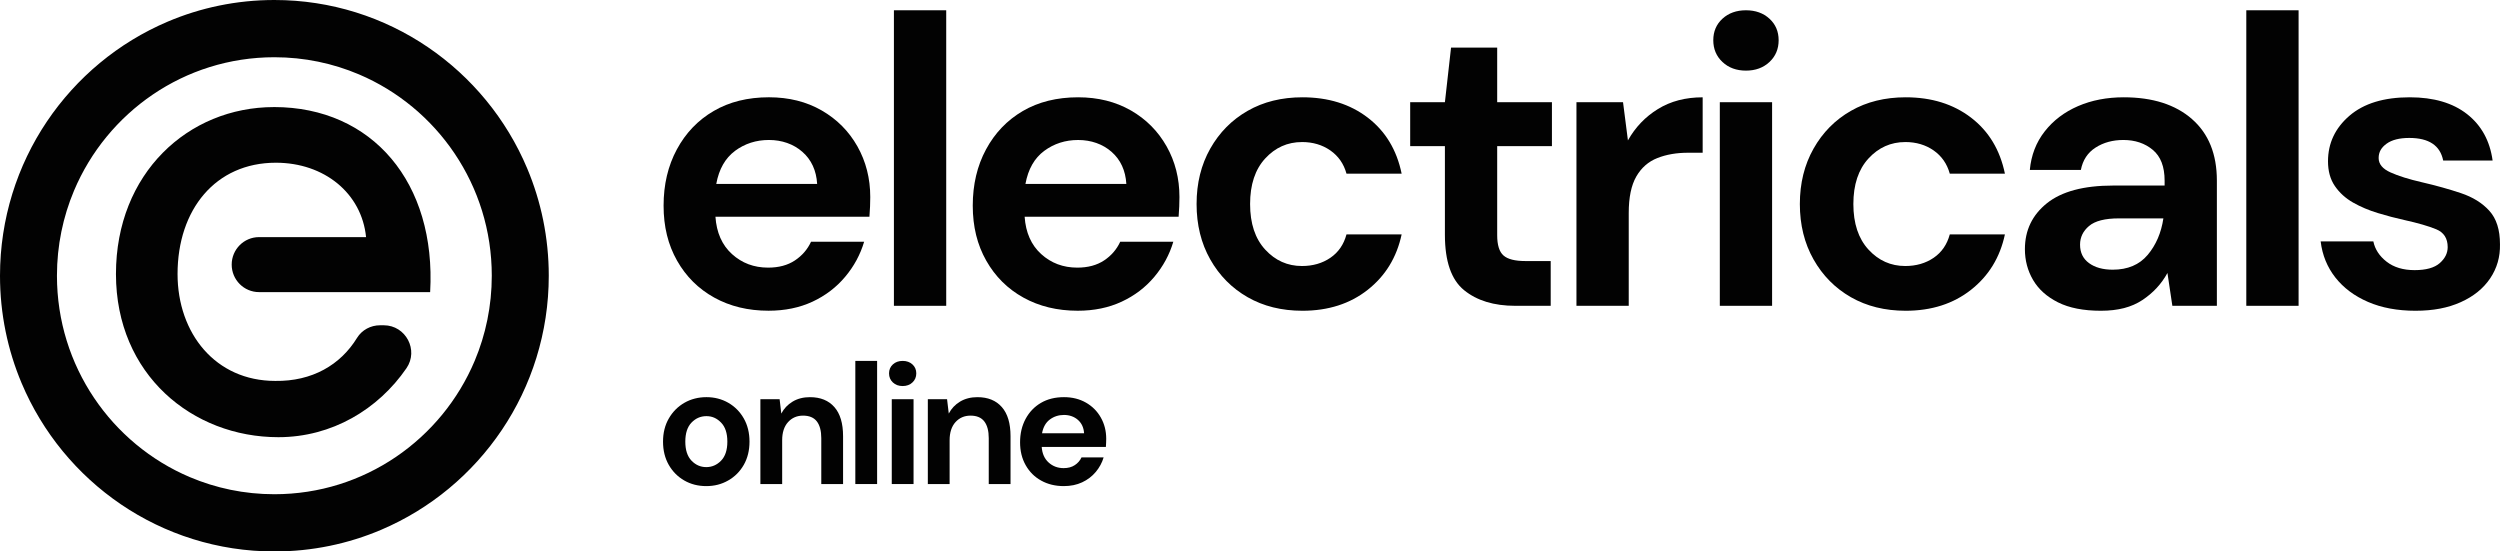 <svg width="136" height="30" viewBox="0 0 136 30" fill="none" xmlns="http://www.w3.org/2000/svg">
<g id="logo 2">
<g id="Vector">
<path d="M44.12 13.152C43.927 13.569 43.634 13.908 43.242 14.168C42.849 14.429 42.364 14.559 41.786 14.559C41.016 14.559 40.361 14.313 39.82 13.822C39.279 13.331 38.979 12.654 38.92 11.79H47.297C47.311 11.597 47.322 11.411 47.331 11.232C47.338 11.053 47.342 10.882 47.342 10.718C47.342 9.706 47.108 8.787 46.642 7.96C46.175 7.135 45.527 6.484 44.697 6.007C43.868 5.53 42.912 5.292 41.831 5.292C40.676 5.292 39.672 5.542 38.821 6.04C37.968 6.538 37.302 7.235 36.821 8.127C36.339 9.021 36.099 10.04 36.099 11.187C36.099 12.333 36.343 13.315 36.832 14.179C37.321 15.043 37.995 15.712 38.854 16.188C39.713 16.665 40.698 16.903 41.81 16.903C42.699 16.903 43.495 16.739 44.198 16.412C44.901 16.084 45.494 15.634 45.975 15.06C46.457 14.488 46.801 13.851 47.009 13.151H44.12L44.12 13.152ZM39.986 8.206C40.52 7.812 41.135 7.615 41.83 7.615C42.526 7.615 43.164 7.831 43.653 8.263C44.142 8.694 44.408 9.275 44.453 10.005H38.965C39.112 9.2 39.454 8.602 39.987 8.207L39.986 8.206Z" fill="#020202"/>
<path d="M51.474 0.559H48.629V16.636H51.474V0.559Z" fill="#020202"/>
<path d="M61.517 6.007C60.687 5.531 59.731 5.293 58.651 5.293C57.495 5.293 56.492 5.543 55.64 6.04C54.788 6.539 54.121 7.235 53.64 8.128C53.158 9.022 52.918 10.041 52.918 11.187C52.918 12.334 53.163 13.316 53.652 14.18C54.141 15.043 54.814 15.713 55.674 16.189C56.532 16.665 57.518 16.904 58.629 16.904C59.518 16.904 60.314 16.739 61.017 16.412C61.721 16.085 62.313 15.635 62.795 15.061C63.276 14.488 63.621 13.852 63.828 13.152H60.94C60.747 13.568 60.455 13.907 60.062 14.168C59.669 14.428 59.184 14.559 58.606 14.559C57.836 14.559 57.181 14.313 56.64 13.821C56.099 13.33 55.799 12.653 55.74 11.789H64.117C64.132 11.596 64.143 11.41 64.151 11.231C64.158 11.052 64.162 10.881 64.162 10.718C64.162 9.706 63.929 8.786 63.462 7.96C62.995 7.134 62.348 6.483 61.518 6.006L61.517 6.007ZM55.784 10.005C55.932 9.2 56.273 8.602 56.807 8.207C57.34 7.813 57.955 7.616 58.651 7.616C59.347 7.616 59.984 7.832 60.473 8.263C60.962 8.695 61.228 9.276 61.273 10.005H55.785L55.784 10.005Z" fill="#020202"/>
<path d="M70.827 7.727C71.419 7.727 71.934 7.88 72.371 8.184C72.808 8.49 73.101 8.91 73.249 9.446H76.249C75.982 8.151 75.367 7.135 74.404 6.398C73.442 5.661 72.257 5.293 70.85 5.293C69.724 5.293 68.731 5.538 67.872 6.03C67.012 6.521 66.335 7.206 65.838 8.085C65.342 8.963 65.094 9.967 65.094 11.099C65.094 12.23 65.341 13.235 65.838 14.113C66.335 14.991 67.012 15.676 67.872 16.168C68.73 16.659 69.723 16.905 70.85 16.905C72.257 16.905 73.442 16.525 74.404 15.766C75.367 15.007 75.982 14.002 76.249 12.752H73.249C73.101 13.303 72.808 13.727 72.371 14.025C71.934 14.323 71.419 14.471 70.827 14.471C70.041 14.471 69.375 14.174 68.827 13.578C68.279 12.982 68.005 12.157 68.005 11.1C68.005 10.042 68.279 9.217 68.827 8.621C69.375 8.026 70.042 7.728 70.827 7.728V7.727Z" fill="#020202"/>
<path d="M81.448 2.591H78.937L78.603 5.561H76.714V7.95H78.603V12.773C78.603 14.217 78.951 15.222 79.648 15.787C80.344 16.353 81.27 16.636 82.425 16.636H84.358V14.201H82.981C82.417 14.201 82.022 14.101 81.792 13.9C81.562 13.7 81.447 13.331 81.447 12.795V7.949H84.425V5.56H81.447V2.59L81.448 2.591Z" fill="#020202"/>
<path d="M88.559 7.637L88.293 5.561H85.759V16.636H88.603V11.59C88.603 10.742 88.74 10.079 89.014 9.603C89.288 9.127 89.67 8.792 90.158 8.599C90.647 8.405 91.203 8.309 91.825 8.309H92.625V5.294C91.692 5.294 90.881 5.506 90.192 5.931C89.503 6.355 88.959 6.924 88.559 7.639V7.637Z" fill="#020202"/>
<path d="M96.402 5.56H93.558V16.636H96.402V5.56Z" fill="#020202"/>
<path d="M94.98 0.559C94.461 0.559 94.036 0.712 93.702 1.017C93.369 1.322 93.203 1.713 93.203 2.189C93.203 2.665 93.369 3.06 93.702 3.373C94.036 3.685 94.461 3.842 94.98 3.842C95.499 3.842 95.925 3.685 96.258 3.373C96.592 3.06 96.758 2.666 96.758 2.189C96.758 1.712 96.591 1.322 96.258 1.017C95.925 0.712 95.499 0.559 94.98 0.559Z" fill="#020202"/>
<path d="M103.646 7.727C104.238 7.727 104.753 7.88 105.19 8.184C105.627 8.49 105.919 8.91 106.068 9.446H109.067C108.8 8.151 108.186 7.135 107.223 6.398C106.26 5.661 105.075 5.293 103.668 5.293C102.542 5.293 101.55 5.538 100.69 6.03C99.831 6.521 99.153 7.206 98.657 8.085C98.161 8.963 97.912 9.967 97.912 11.099C97.912 12.23 98.16 13.235 98.657 14.113C99.153 14.991 99.831 15.676 100.69 16.168C101.549 16.659 102.542 16.905 103.668 16.905C105.075 16.905 106.26 16.525 107.223 15.766C108.186 15.007 108.801 14.002 109.067 12.752H106.068C105.919 13.303 105.627 13.727 105.19 14.025C104.753 14.323 104.238 14.471 103.646 14.471C102.86 14.471 102.194 14.174 101.646 13.578C101.098 12.982 100.823 12.157 100.823 11.1C100.823 10.042 101.098 9.217 101.646 8.621C102.194 8.026 102.861 7.728 103.646 7.728V7.727Z" fill="#020202"/>
<path d="M119.244 6.476C118.34 5.688 117.103 5.293 115.533 5.293C114.615 5.293 113.786 5.453 113.045 5.773C112.304 6.094 111.7 6.551 111.234 7.146C110.767 7.741 110.497 8.441 110.422 9.245H113.199C113.303 8.709 113.569 8.304 114 8.028C114.429 7.753 114.933 7.615 115.511 7.615C116.148 7.615 116.681 7.794 117.11 8.151C117.54 8.508 117.755 9.066 117.755 9.826V10.094H114.955C113.356 10.094 112.156 10.415 111.355 11.054C110.555 11.695 110.155 12.528 110.155 13.555C110.155 14.166 110.303 14.724 110.599 15.23C110.895 15.736 111.347 16.142 111.954 16.447C112.561 16.752 113.339 16.905 114.287 16.905C115.236 16.905 115.957 16.711 116.543 16.324C117.128 15.937 117.583 15.446 117.909 14.85L118.176 16.636H120.598V9.826C120.598 8.382 120.146 7.265 119.242 6.476H119.244ZM116.833 13.867C116.381 14.403 115.748 14.671 114.933 14.671C114.4 14.671 113.97 14.552 113.644 14.314C113.318 14.077 113.155 13.742 113.155 13.31C113.155 12.908 113.318 12.569 113.644 12.294C113.97 12.018 114.511 11.88 115.266 11.88H117.688C117.57 12.67 117.284 13.331 116.833 13.868V13.867Z" fill="#020202"/>
<path d="M125.043 0.559H122.199V16.636H125.043V0.559Z" fill="#020202"/>
<path d="M135.42 11.467C135.035 11.042 134.52 10.723 133.876 10.507C133.231 10.291 132.524 10.093 131.754 9.915C131.043 9.752 130.473 9.573 130.043 9.379C129.613 9.186 129.398 8.926 129.398 8.598C129.398 8.27 129.543 8.025 129.832 7.816C130.121 7.608 130.532 7.504 131.065 7.504C132.131 7.504 132.746 7.913 132.909 8.732H135.598C135.45 7.66 134.987 6.819 134.21 6.208C133.432 5.598 132.391 5.293 131.088 5.293C129.68 5.293 128.588 5.628 127.81 6.297C127.032 6.967 126.643 7.794 126.643 8.776C126.643 9.312 126.769 9.762 127.021 10.127C127.273 10.492 127.602 10.789 128.01 11.021C128.417 11.252 128.865 11.441 129.354 11.59C129.843 11.739 130.324 11.866 130.798 11.97C131.539 12.134 132.116 12.301 132.532 12.473C132.946 12.644 133.154 12.967 133.154 13.444C133.154 13.772 133.009 14.062 132.721 14.315C132.432 14.568 131.976 14.695 131.355 14.695C130.733 14.695 130.225 14.542 129.833 14.237C129.44 13.932 129.199 13.563 129.11 13.132H126.244C126.333 13.876 126.6 14.531 127.044 15.097C127.488 15.662 128.081 16.105 128.822 16.425C129.563 16.745 130.421 16.905 131.399 16.905C132.378 16.905 133.17 16.749 133.866 16.437C134.562 16.124 135.095 15.692 135.466 15.142C135.836 14.591 136.014 13.973 135.999 13.289C135.999 12.5 135.807 11.893 135.421 11.469L135.42 11.467Z" fill="#020202"/>
<path d="M14.905 5.825C10.235 5.825 6.308 9.43 6.308 14.906C6.308 20.381 10.471 23.783 15.142 23.783C18.063 23.783 20.577 22.263 22.11 20.033C22.79 19.046 22.073 17.695 20.878 17.695H20.674C20.168 17.695 19.688 17.949 19.422 18.382C18.521 19.852 16.978 20.752 14.972 20.722C11.723 20.722 9.659 18.137 9.659 14.906C9.659 11.402 11.723 8.852 15.007 8.852C17.647 8.852 19.677 10.518 19.914 12.899H14.093C13.27 12.899 12.604 13.569 12.604 14.395C12.604 15.221 13.271 15.891 14.093 15.891H23.4C23.739 9.939 20.253 5.824 14.905 5.824V5.825Z" fill="#020202"/>
<path d="M23.273 2.563C20.892 0.945 18.012 0 14.926 0C12.87 0 10.902 0.42 9.116 1.18C6.436 2.32 4.16 4.22 2.55 6.612C0.94 9.005 0 11.899 0 15C0 17.067 0.418 19.044 1.174 20.839C2.308 23.532 4.199 25.82 6.58 27.437C8.961 29.054 11.84 30 14.926 30C16.983 30 18.951 29.58 20.737 28.82C23.417 27.68 25.693 25.78 27.302 23.387C28.912 20.995 29.853 18.101 29.853 15C29.853 12.933 29.435 10.956 28.679 9.161C27.545 6.467 25.654 4.18 23.273 2.563ZM25.825 19.626C24.928 21.758 23.427 23.575 21.538 24.857C19.648 26.139 17.381 26.885 14.926 26.886C13.288 26.886 11.736 26.553 10.322 25.953C8.201 25.052 6.392 23.543 5.117 21.645C3.841 19.746 3.099 17.467 3.098 15C3.098 13.355 3.429 11.795 4.026 10.374C4.923 8.242 6.425 6.425 8.313 5.143C10.203 3.861 12.471 3.115 14.926 3.114C16.563 3.114 18.115 3.447 19.529 4.047C21.65 4.948 23.459 6.457 24.734 8.355C26.01 10.254 26.753 12.533 26.753 15C26.753 16.645 26.422 18.205 25.825 19.626Z" fill="#020202"/>
<path d="M39.62 21.912C39.265 21.708 38.869 21.605 38.43 21.605C37.992 21.605 37.586 21.708 37.231 21.912C36.876 22.117 36.593 22.401 36.384 22.764C36.174 23.126 36.069 23.547 36.069 24.025C36.069 24.503 36.172 24.922 36.379 25.286C36.586 25.648 36.867 25.933 37.222 26.137C37.577 26.342 37.976 26.444 38.421 26.444C38.866 26.444 39.258 26.342 39.615 26.137C39.974 25.933 40.256 25.649 40.463 25.286C40.669 24.923 40.773 24.503 40.773 24.025C40.773 23.547 40.669 23.127 40.463 22.764C40.256 22.401 39.975 22.117 39.62 21.912ZM39.226 25.062C38.998 25.295 38.729 25.411 38.42 25.411C38.112 25.411 37.845 25.295 37.62 25.062C37.394 24.829 37.281 24.483 37.281 24.025C37.281 23.566 37.394 23.22 37.62 22.987C37.845 22.754 38.115 22.638 38.429 22.638C38.744 22.638 38.997 22.754 39.225 22.987C39.454 23.22 39.568 23.566 39.568 24.025C39.568 24.484 39.453 24.83 39.225 25.062H39.226Z" fill="#020202"/>
<path d="M44.068 21.605C43.704 21.605 43.387 21.686 43.119 21.847C42.85 22.008 42.645 22.226 42.503 22.498L42.411 21.716H41.365V26.332H42.55V23.95C42.55 23.529 42.656 23.2 42.869 22.964C43.082 22.728 43.355 22.61 43.688 22.61C44.022 22.61 44.277 22.715 44.438 22.927C44.598 23.138 44.678 23.442 44.678 23.839V26.332H45.863V23.727C45.863 23.033 45.706 22.505 45.391 22.146C45.076 21.787 44.635 21.606 44.067 21.606L44.068 21.605Z" fill="#020202"/>
<path d="M47.715 19.633H46.53V26.332H47.715V19.633Z" fill="#020202"/>
<path d="M49.105 19.633C48.888 19.633 48.711 19.697 48.572 19.824C48.434 19.951 48.364 20.114 48.364 20.312C48.364 20.51 48.434 20.675 48.572 20.805C48.711 20.936 48.888 21.001 49.105 21.001C49.321 21.001 49.498 20.936 49.637 20.805C49.776 20.675 49.846 20.511 49.846 20.312C49.846 20.113 49.776 19.951 49.637 19.824C49.498 19.697 49.321 19.633 49.105 19.633Z" fill="#020202"/>
<path d="M49.697 21.717H48.512V26.332H49.697V21.717Z" fill="#020202"/>
<path d="M53.178 21.605C52.814 21.605 52.497 21.686 52.228 21.847C51.96 22.008 51.755 22.226 51.613 22.498L51.52 21.716H50.474V26.332H51.659V23.95C51.659 23.529 51.766 23.2 51.978 22.964C52.192 22.728 52.464 22.61 52.798 22.61C53.131 22.61 53.387 22.715 53.547 22.927C53.708 23.138 53.788 23.442 53.788 23.839V26.332H54.973V23.727C54.973 23.033 54.816 22.505 54.501 22.146C54.186 21.787 53.745 21.606 53.177 21.606L53.178 21.605Z" fill="#020202"/>
<path d="M59.076 21.903C58.73 21.705 58.331 21.605 57.881 21.605C57.4 21.605 56.981 21.709 56.626 21.917C56.271 22.125 55.994 22.415 55.793 22.787C55.593 23.16 55.492 23.584 55.492 24.062C55.492 24.54 55.594 24.949 55.798 25.308C56.002 25.669 56.282 25.947 56.641 26.145C56.998 26.344 57.409 26.444 57.872 26.444C58.242 26.444 58.575 26.375 58.867 26.239C59.16 26.103 59.407 25.915 59.608 25.676C59.808 25.437 59.952 25.172 60.038 24.881H58.835C58.755 25.055 58.633 25.195 58.469 25.303C58.306 25.412 58.104 25.466 57.863 25.466C57.543 25.466 57.269 25.364 57.044 25.159C56.819 24.955 56.694 24.673 56.669 24.312H60.16C60.165 24.232 60.17 24.154 60.173 24.08C60.176 24.006 60.178 23.934 60.178 23.865C60.178 23.444 60.081 23.06 59.886 22.716C59.692 22.372 59.422 22.101 59.076 21.903L59.076 21.903ZM56.687 23.569C56.749 23.234 56.891 22.985 57.113 22.82C57.335 22.655 57.592 22.573 57.881 22.573C58.17 22.573 58.437 22.663 58.64 22.843C58.844 23.023 58.955 23.265 58.974 23.569H56.687Z" fill="#020202"/>
</g>
</g>
</svg>
